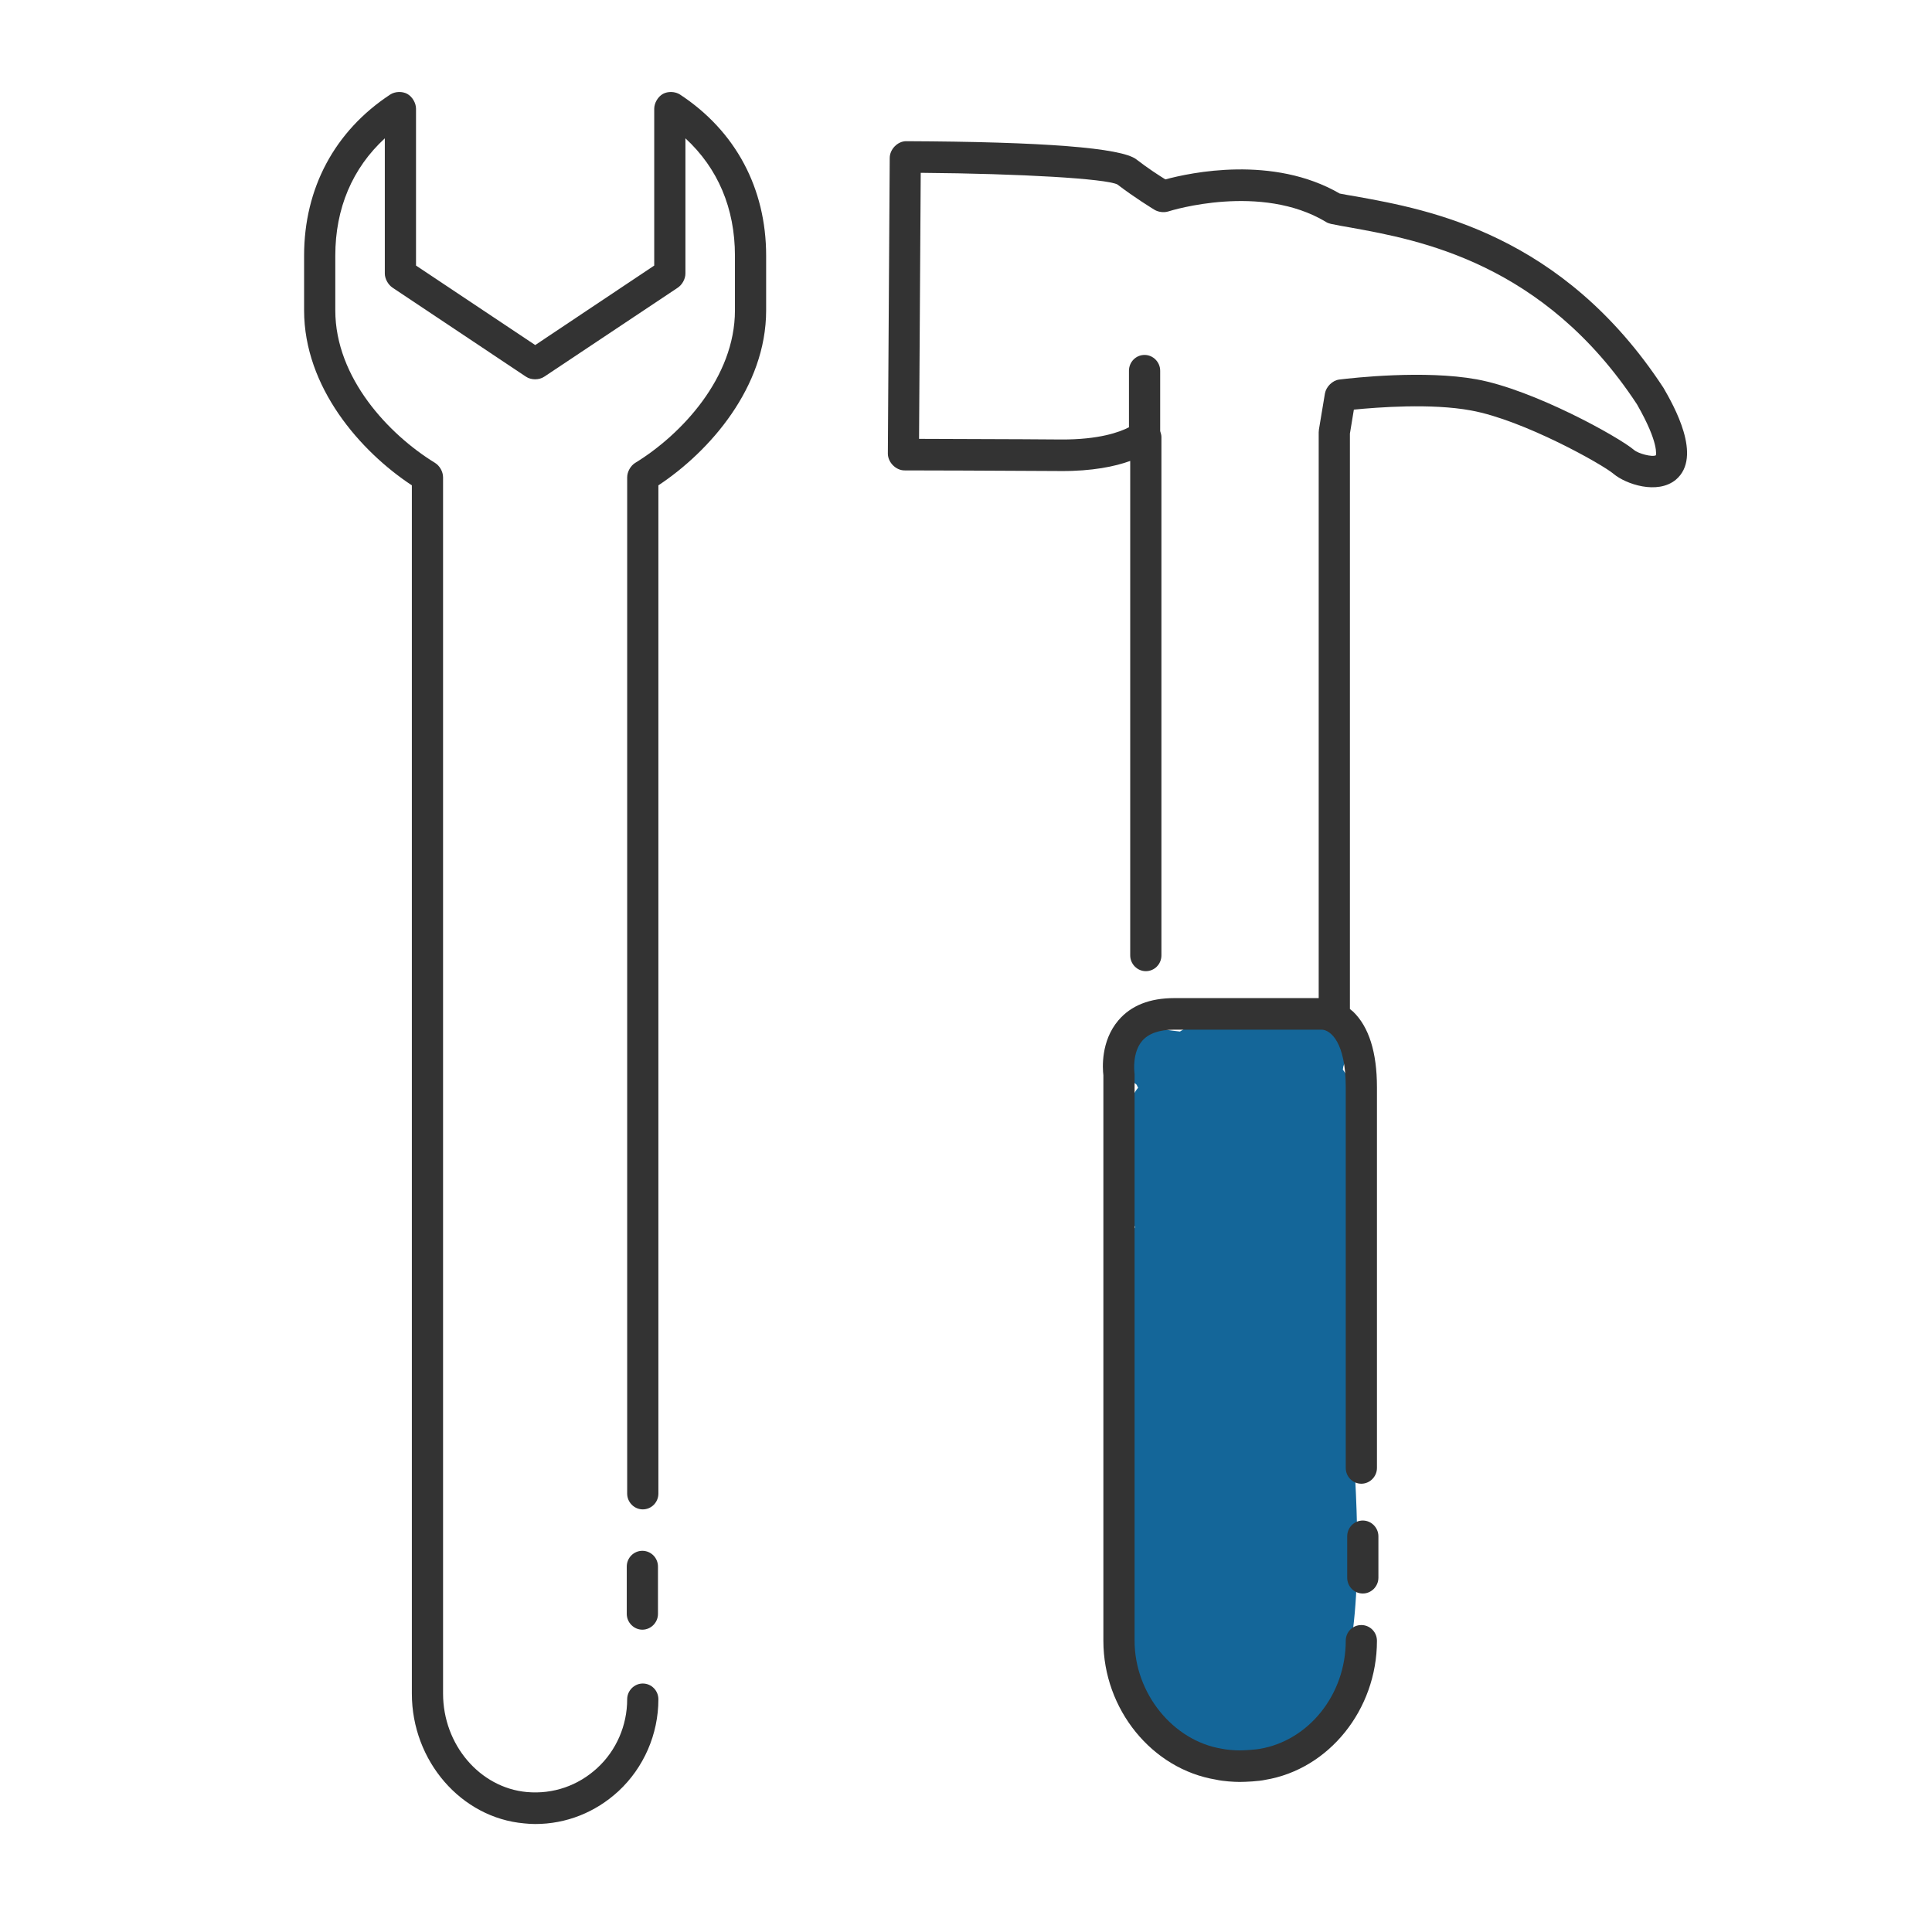 <?xml version="1.0" encoding="UTF-8" standalone="no"?><!DOCTYPE svg PUBLIC "-//W3C//DTD SVG 1.1//EN" "http://www.w3.org/Graphics/SVG/1.1/DTD/svg11.dtd"><svg width="100%" height="100%" viewBox="0 0 200 200" version="1.1" xmlns="http://www.w3.org/2000/svg" xmlns:xlink="http://www.w3.org/1999/xlink" xml:space="preserve" xmlns:serif="http://www.serif.com/" style="fill-rule:evenodd;clip-rule:evenodd;stroke-linejoin:round;stroke-miterlimit:2;"><path d="M139.569,142.512c0.173,-4.572 0.345,-9.123 0.453,-13.673c0.107,-4.681 2.261,-13.782 -1.013,-18.114c0.022,-0.085 0.022,-0.174 0.043,-0.283c0.108,-0.303 0.173,-0.63 0.173,-1.002l0,-0.283c0,-1.698 -1.486,-3.331 -3.231,-3.266c-0.474,0.022 -0.947,0.155 -1.356,0.37c-2.326,-0.849 -5.794,-0.759 -10.962,-0.065c-0.603,0.065 -1.099,0.305 -1.529,0.588c-0.539,-0.065 -1.034,-0.109 -1.573,-0.216c-3.553,-0.633 -5.362,3.895 -2.907,5.726c0.043,0.107 0.086,0.194 0.151,0.303c-0.452,0.544 -0.754,1.219 -0.797,2.003c-0.194,3.943 -0.129,7.577 0.237,11.517c0.021,0.327 0.108,0.632 0.237,0.915c-0.173,0.37 -0.302,0.784 -0.345,1.263c-0.452,5.682 -2.261,14.347 -0.883,21.053c-0.43,5.247 -0.71,10.473 -0.473,15.567c0.301,6.488 3.014,14.043 9.691,16.329c19.77,6.815 14.321,-27.933 14.364,-37.317c0,-0.544 -0.107,-1.023 -0.28,-1.415Z" style="fill:#146699;"/><path d="M172.196,40.14c-10.445,-15.937 -24.292,-18.441 -31.744,-19.791c-0.689,-0.109 -1.313,-0.226 -1.766,-0.313c-6.913,-4.007 -15.484,-2.16 -18.047,-1.464c-0.668,-0.413 -1.831,-1.164 -3.015,-2.081c-1.551,-1.187 -9.562,-1.816 -23.819,-1.875c-0.883,0 -1.701,0.839 -1.701,1.738l-0.194,30.6c0,0.893 0.818,1.742 1.723,1.742c1.055,0 9.928,0.022 16.195,0.066c3.23,0.021 5.621,-0.479 7.171,-1.046l0,51.186c0,0.895 0.733,1.633 1.616,1.633c0.904,0 1.615,-0.738 1.615,-1.633l0,-53.668c0,-0.195 -0.065,-0.413 -0.129,-0.609l0,-6.249c0,-0.892 -0.733,-1.633 -1.615,-1.633c-0.905,0 -1.616,0.741 -1.616,1.633l0,5.857c-0.969,0.501 -3.101,1.284 -7.02,1.263c-4.997,-0.044 -11.673,-0.044 -14.71,-0.066l0.173,-27.539c10.488,0.085 19.145,0.607 20.351,1.2c1.852,1.41 3.575,2.455 3.855,2.63c0.409,0.239 0.948,0.304 1.4,0.174c0.388,-0.131 9.627,-2.952 16.324,1.067c0.151,0.108 0.367,0.174 0.539,0.217c0.624,0.131 1.335,0.262 2.11,0.392c6.956,1.263 19.921,3.593 29.569,18.289c2.348,4.093 1.939,5.269 1.96,5.269c-0.388,0.217 -1.83,-0.175 -2.261,-0.545c-1.616,-1.371 -10.424,-6.248 -16.303,-7.315c-5.406,-0.98 -12.792,-0.152 -14.214,0.022c-0.711,0.087 -1.357,0.74 -1.486,1.437l-0.624,3.744c0,0.088 -0.022,0.196 -0.022,0.283l0,58.569l-14.946,0c-2.541,0 -4.479,0.76 -5.793,2.306c-1.831,2.155 -1.637,4.964 -1.551,5.682l0,58.545c0,7.098 5.04,13.281 11.651,14.37c0.754,0.174 1.895,0.239 2.455,0.239c0.582,0 2.003,-0.065 2.649,-0.217c6.59,-1.089 11.565,-7.272 11.565,-14.392c0,-0.914 -0.732,-1.632 -1.615,-1.632c-0.904,0 -1.615,0.718 -1.615,1.632c0,5.531 -3.812,10.342 -8.938,11.191c-0.366,0.066 -1.464,0.153 -2.046,0.153c-0.516,0 -1.378,-0.066 -1.852,-0.174c-5.061,-0.828 -9.023,-5.748 -9.023,-11.17l0,-58.651c0,-0.089 -0.022,-0.155 -0.022,-0.242c0,-0.019 -0.237,-1.981 0.797,-3.2c0.668,-0.784 1.788,-1.174 3.338,-1.174l15.248,0c0.926,0.02 2.498,1.304 2.498,5.966l0,39.405c0,0.893 0.711,1.633 1.615,1.633c0.883,0 1.615,-0.74 1.615,-1.633l0,-39.405c0,-3.638 -0.84,-6.271 -2.476,-7.84c-0.108,-0.087 -0.216,-0.175 -0.323,-0.262l0,-59.568l0.409,-2.482c2.433,-0.239 8.033,-0.675 12.124,0.087c5.428,0.98 13.676,5.617 14.774,6.575c1.249,1.045 4.523,2.177 6.439,0.588c2.8,-2.373 -0.236,-7.685 -1.292,-9.514Z" style="fill:#333;fill-rule:nonzero;"/><path d="M70.395,9.787c-0.495,-0.324 -1.249,-0.352 -1.766,-0.067c-0.516,0.285 -0.904,0.938 -0.904,1.537l0,16.233l-12.319,8.23l-12.34,-8.23l0,-16.233c0,-0.599 -0.388,-1.252 -0.904,-1.537c-0.517,-0.285 -1.271,-0.259 -1.766,0.067c-5.75,3.778 -8.916,9.7 -8.916,16.68l0,5.661c0,7.968 5.836,14.609 11.155,18.114l0,125.08c0,6.967 5.104,12.867 11.63,13.434c0.388,0.043 0.775,0.065 1.141,0.065c3.209,0 6.224,-1.198 8.615,-3.397c2.627,-2.438 4.135,-5.9 4.135,-9.514c0,-0.893 -0.711,-1.633 -1.615,-1.633c-0.883,0 -1.616,0.74 -1.616,1.633c0,2.7 -1.12,5.291 -3.079,7.098c-2.003,1.85 -4.588,2.743 -7.301,2.504c-4.867,-0.436 -8.679,-4.899 -8.679,-10.19l0,-125.907c0,-0.588 -0.345,-1.198 -0.84,-1.503c-4.76,-2.917 -10.316,-8.795 -10.316,-15.784l0,-5.661c0,-4.899 1.766,-9.051 5.126,-12.147l0,13.998c0,0.544 0.344,1.153 0.797,1.458l13.804,9.21c0.539,0.37 1.378,0.37 1.917,0l13.783,-9.188c0.474,-0.305 0.818,-0.914 0.818,-1.48l0,-13.998c3.36,3.096 5.126,7.248 5.126,12.147l0,5.661c0,6.967 -5.556,12.867 -10.316,15.784c-0.474,0.283 -0.84,0.915 -0.84,1.503l0,105.202c0,0.893 0.733,1.633 1.616,1.633c0.904,0 1.615,-0.74 1.615,-1.633l0,-104.375c5.298,-3.505 11.155,-10.146 11.155,-18.114l0,-5.661c0,-6.98 -3.165,-12.902 -8.916,-16.68Z" style="fill:#333;fill-rule:nonzero;"/><path d="M66.497,160.539c-0.883,0 -1.615,0.719 -1.615,1.633l0,4.899c0,0.892 0.732,1.633 1.615,1.633c0.884,0 1.616,-0.741 1.616,-1.633l0,-4.899c0,-0.914 -0.732,-1.633 -1.616,-1.633Z" style="fill:#333;fill-rule:nonzero;"/><path d="M141.077,157.404c-0.905,0 -1.615,0.74 -1.615,1.633l0,4.289c0,0.893 0.71,1.633 1.615,1.633c0.883,0 1.615,-0.74 1.615,-1.633l0,-4.289c0,-0.893 -0.732,-1.633 -1.615,-1.633Z" style="fill:#333;fill-rule:nonzero;"/></svg>